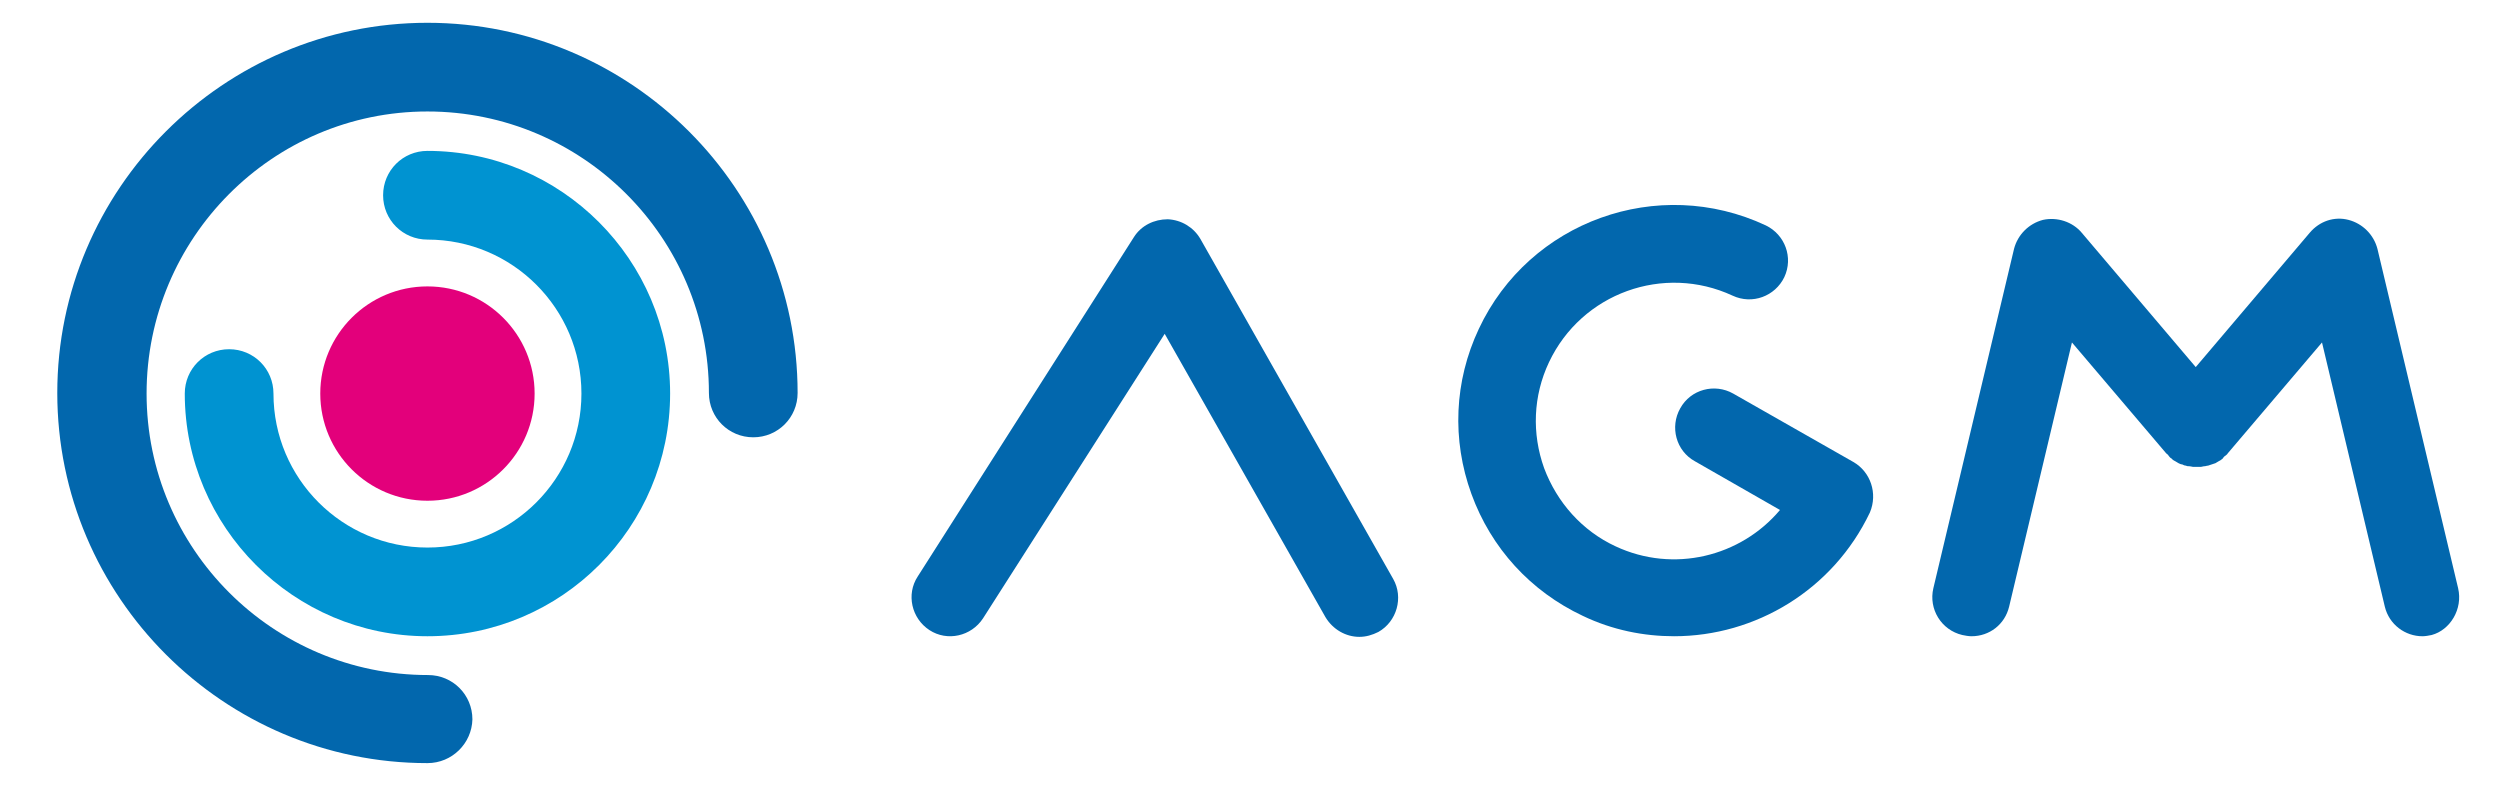 <?xml version="1.0" encoding="utf-8"?>
<!-- Generator: Adobe Illustrator 25.3.1, SVG Export Plug-In . SVG Version: 6.00 Build 0)  -->
<svg version="1.1" id="レイヤー_1" xmlns="http://www.w3.org/2000/svg" xmlns:xlink="http://www.w3.org/1999/xlink" x="0px"
	 y="0px" viewBox="0 0 405.9 130.3" style="enable-background:new 0 0 405.9 130.3;" xml:space="preserve">
<style type="text/css">
	.st0{fill:#0267AD;}
	.st1{fill:#0093D1;}
	.st2{fill:#E3007B;}
</style>
<g>
	<path class="st0" d="M69.4,123.9c-33.1,0-60.1-27-60.1-60.1s27-60.1,60.1-60.1s60.1,27,60.1,60.1c0,4-3.2,7.2-7.2,7.2
		c-4,0-7.2-3.2-7.2-7.2c0-25.2-20.5-45.7-45.7-45.7S23.8,38.7,23.8,63.9s20.5,45.7,45.7,45.7c4,0,7.2,3.2,7.2,7.2
		C76.6,120.7,73.4,123.9,69.4,123.9z"/>
	<path class="st1" d="M69.4,103.3C47.7,103.3,30,85.6,30,63.9c0-4,3.2-7.2,7.2-7.2s7.2,3.2,7.2,7.2c0,13.8,11.2,25,25,25
		c13.8,0,25-11.2,25-25s-11.2-25-25-25c-4,0-7.2-3.2-7.2-7.2s3.2-7.2,7.2-7.2c21.7,0,39.4,17.7,39.4,39.4S91.2,103.3,69.4,103.3z"/>
	<circle class="st2" cx="69.4" cy="63.9" r="17.4"/>
	<path class="st0" d="M194.9,38.8c-1.1-1.9-3.1-3.1-5.3-3.2c-2.2,0-4.3,1-5.5,2.9L149,93.6c-1.9,2.9-1,6.8,1.9,8.7
		c2.9,1.9,6.8,1,8.7-1.9l29.5-46.2l26.1,46c1.2,2,3.3,3.2,5.5,3.2c1.1,0,2.1-0.3,3.1-0.8c3-1.7,4.1-5.6,2.4-8.6L194.9,38.8z"/>
	<path class="st0" d="M300.9,75l-19.5-11.1c-3-1.7-6.9-0.7-8.6,2.4c-1.7,3-0.7,6.9,2.4,8.6l13.8,7.9c-6.4,7.6-17.3,10.3-26.7,5.9
		c-5.4-2.5-9.5-7.1-11.6-12.7c-2-5.6-1.8-11.7,0.8-17.2c5.3-11.2,18.6-16,29.8-10.8c3.2,1.5,6.9,0.1,8.4-3c1.5-3.2,0.1-6.9-3-8.4
		c-17.5-8.2-38.4-0.7-46.6,16.8c-4,8.5-4.4,18-1.2,26.8c3.2,8.8,9.6,15.8,18.1,19.8c4.8,2.3,9.9,3.3,14.8,3.3
		c13.2,0,25.8-7.5,31.8-20.1C304.9,80.1,303.7,76.6,300.9,75z"/>
	<path class="st0" d="M399.1,95.5L386,40.4c-0.6-2.3-2.4-4.1-4.7-4.7c-2.3-0.6-4.7,0.2-6.3,2.1l-18.5,21.8L338,37.8
		c-1.5-1.8-4-2.6-6.3-2.1c-2.3,0.6-4.1,2.4-4.7,4.7l-13.1,55.1c-0.8,3.4,1.3,6.8,4.7,7.6c0.5,0.1,1,0.2,1.5,0.2
		c2.9,0,5.4-1.9,6.1-4.8l10.2-42.9l15.3,18c0.1,0.1,0.3,0.2,0.4,0.4c0.1,0.1,0.2,0.3,0.4,0.4c0,0,0.1,0,0.1,0.1
		c0.2,0.2,0.4,0.3,0.6,0.4c0.2,0.1,0.3,0.2,0.5,0.3c0.2,0.1,0.4,0.2,0.6,0.2c0.2,0.1,0.4,0.2,0.6,0.2c0.2,0.1,0.4,0.1,0.6,0.1
		c0.2,0,0.4,0.1,0.6,0.1c0.2,0,0.4,0,0.6,0c0.2,0,0.4,0,0.6,0c0.2,0,0.4-0.1,0.6-0.1c0.2,0,0.4-0.1,0.6-0.1c0.2-0.1,0.4-0.1,0.6-0.2
		c0.2-0.1,0.4-0.1,0.6-0.2c0.2-0.1,0.3-0.2,0.5-0.3c0.2-0.1,0.4-0.2,0.6-0.4c0,0,0.1,0,0.1-0.1c0.1-0.1,0.2-0.3,0.4-0.4
		c0.1-0.1,0.3-0.2,0.4-0.4l15.3-18l10.2,42.9c0.7,2.9,3.3,4.8,6.1,4.8c0.5,0,1-0.1,1.5-0.2C397.8,102.3,399.9,98.9,399.1,95.5z"/>
</g>
</svg>
